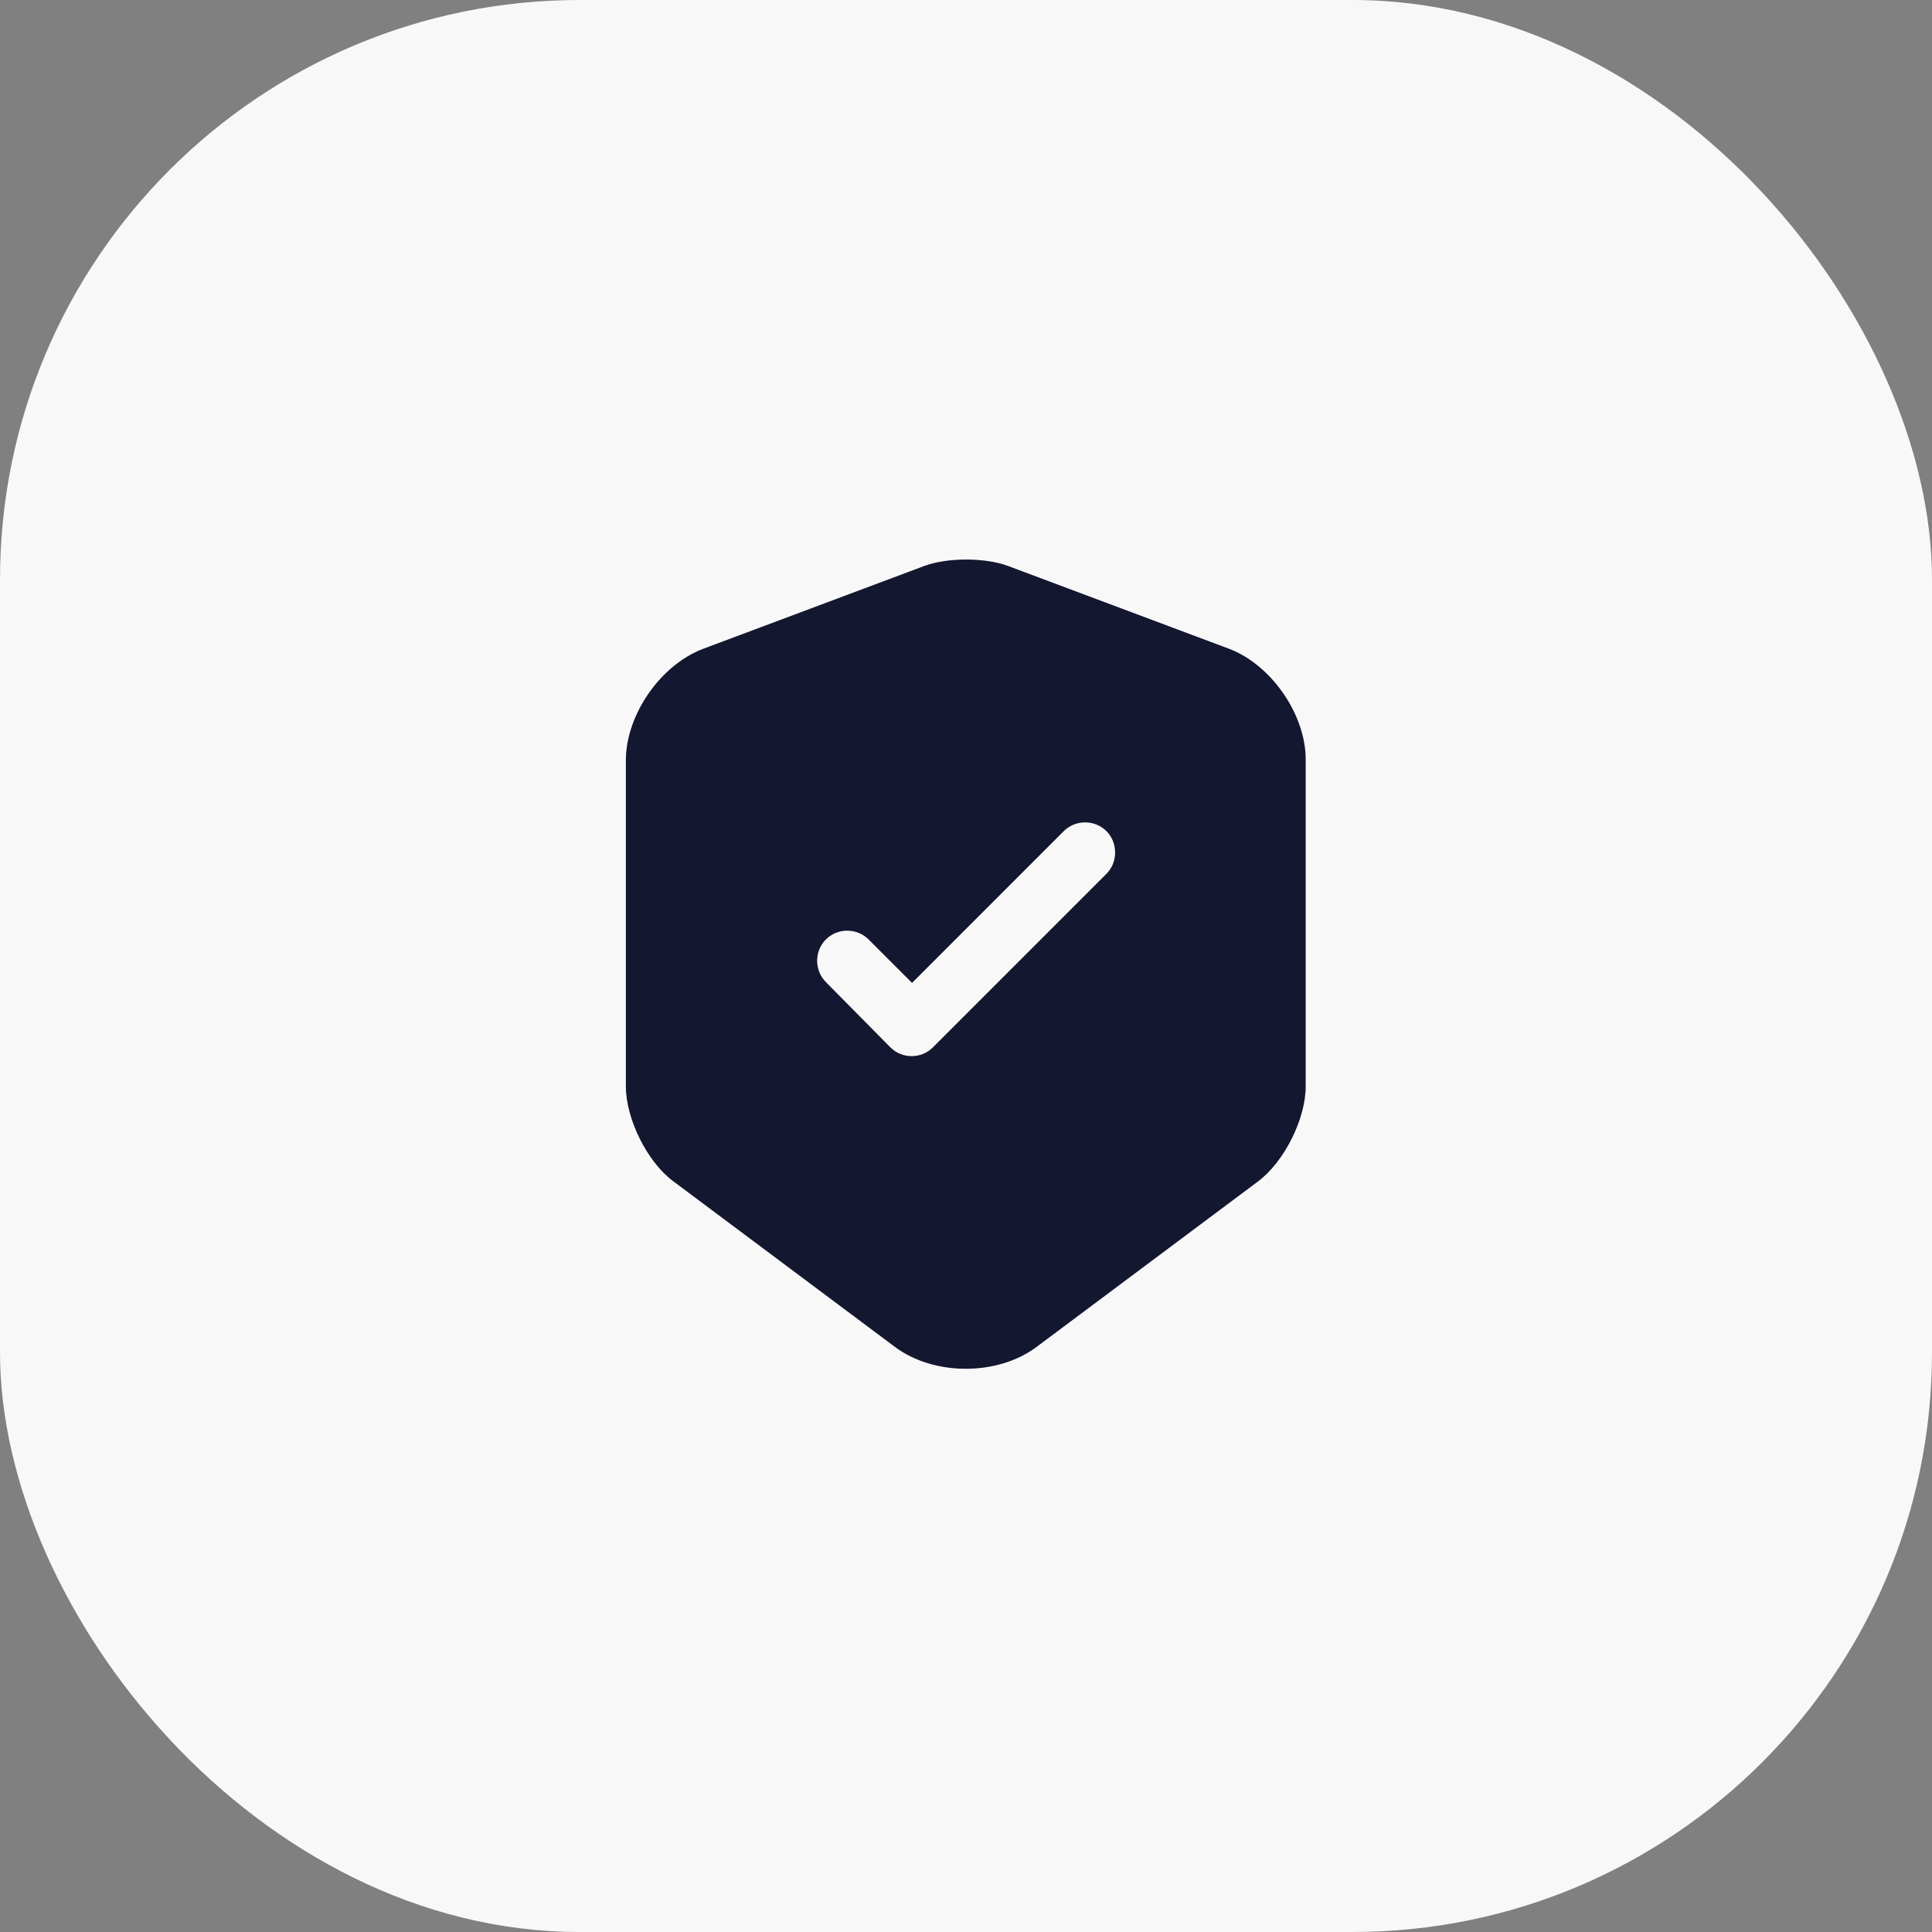 <svg width="40" height="40" viewBox="0 0 40 40" fill="none" xmlns="http://www.w3.org/2000/svg">
    <rect x="0" y="0" width="40" height="40" fill="#808080" stroke="none"/>
    <rect width="40" height="40" rx="12" fill="#F8F8F9"/>
    <path d="M25.449 13.433L20.866 11.716C20.391 11.541 19.616 11.541 19.141 11.716L14.558 13.433C13.674 13.767 12.958 14.8 12.958 15.742V22.491C12.958 23.166 13.399 24.058 13.941 24.458L18.524 27.883C19.333 28.491 20.658 28.491 21.466 27.883L26.049 24.458C26.591 24.05 27.033 23.166 27.033 22.491V15.742C27.041 14.8 26.324 13.767 25.449 13.433ZM22.899 18.1L19.316 21.683C19.191 21.808 19.033 21.866 18.874 21.866C18.716 21.866 18.558 21.808 18.433 21.683L17.099 20.333C16.858 20.091 16.858 19.692 17.099 19.45C17.341 19.208 17.741 19.208 17.983 19.45L18.883 20.35L22.024 17.208C22.266 16.966 22.666 16.966 22.908 17.208C23.149 17.45 23.149 17.858 22.899 18.1Z" fill="#13172F"/>
</svg>
